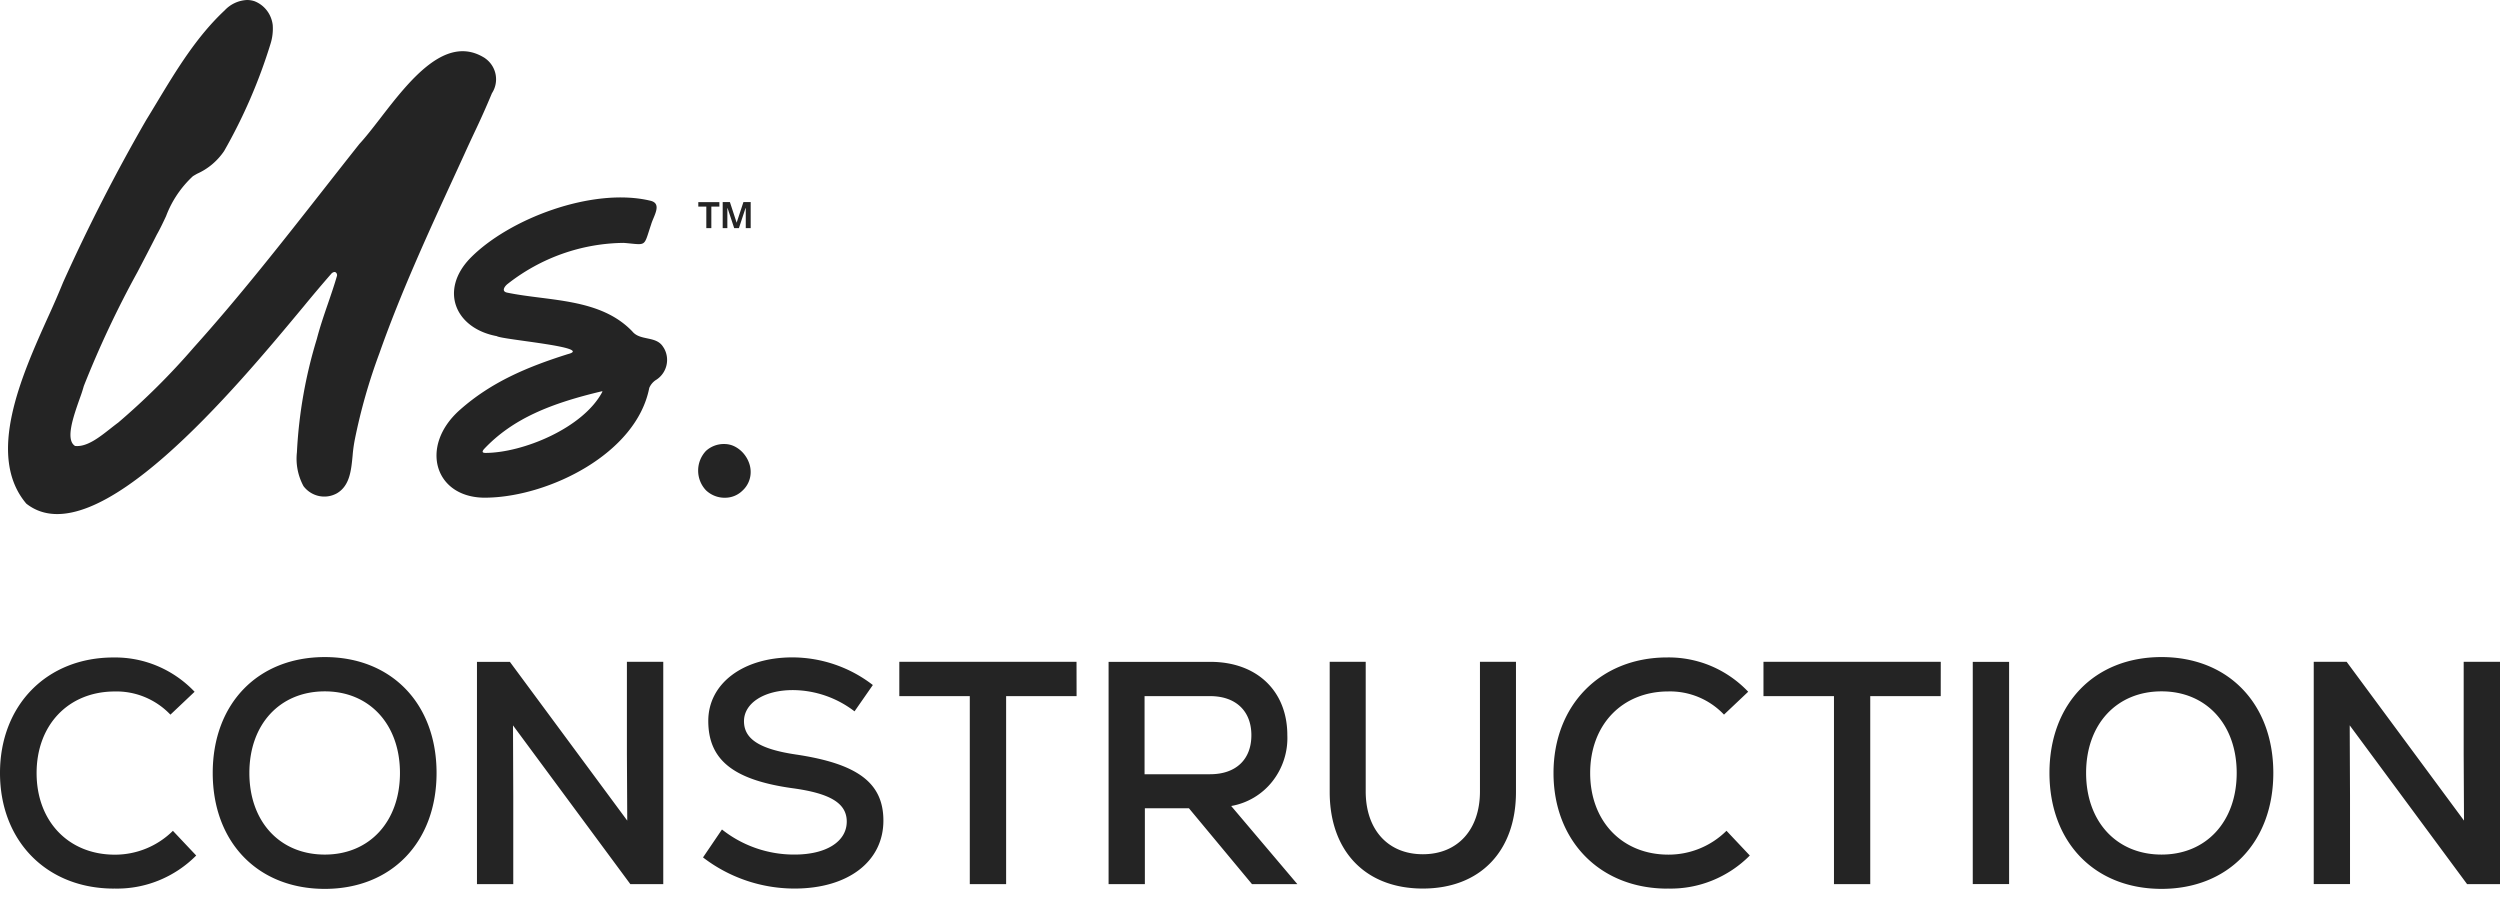 <svg xmlns="http://www.w3.org/2000/svg" width="131" height="47" fill="none"><path fill="#242424" d="M25.782 4.874a43.484 43.484 0 0 1-.93 2.083c-.178.38-.353.756-.518 1.122l-.523 1.14c-1.385 3.014-2.817 6.13-3.927 9.283a29.82 29.82 0 0 0-1.298 4.562 7.621 7.621 0 0 0-.11.82c-.073.768-.15 1.56-.808 1.957a1.353 1.353 0 0 1-.95.151 1.376 1.376 0 0 1-.815-.519 3.025 3.025 0 0 1-.345-1.77 24.401 24.401 0 0 1 1.044-5.942c.166-.639.381-1.265.589-1.87.159-.463.323-.94.465-1.431a.179.179 0 0 0-.067-.19c-.055-.031-.12-.02-.208.05a73.614 73.614 0 0 0-1.472 1.74C12.36 20.333 4.972 29.224 1.378 26.39c-2.128-2.512-.239-6.714 1.14-9.778a45.01 45.01 0 0 0 .792-1.825A95.4 95.4 0 0 1 7.66 6.29c.191-.31.38-.623.568-.936C9.248 3.665 10.3 1.92 11.773.543A1.71 1.71 0 0 1 12.944 0c.135 0 .268.022.396.065.255.1.479.269.646.489.168.22.273.484.305.76a2.65 2.65 0 0 1-.118.99 27.775 27.775 0 0 1-2.429 5.61c-.353.521-.84.933-1.41 1.187a5.975 5.975 0 0 0-.226.132 5.492 5.492 0 0 0-1.407 2.095c-.15.32-.304.649-.484.965-.333.661-.675 1.314-1.015 1.964a52.41 52.41 0 0 0-2.81 5.971 7.954 7.954 0 0 1-.214.654c-.332.945-.747 2.12-.271 2.468l.025.018.029.002c.604.052 1.254-.463 1.824-.911.14-.11.272-.215.401-.308a36.608 36.608 0 0 0 3.964-3.94c2.392-2.66 4.636-5.52 6.807-8.287.624-.795 1.249-1.592 1.874-2.38.328-.353.698-.831 1.09-1.338 1.533-1.986 3.444-4.458 5.486-3.163l.06.046a1.34 1.34 0 0 1 .317 1.786m9.006 13.366a1.238 1.238 0 0 1-.441 1.684.943.943 0 0 0-.327.4c-.673 3.452-5.246 5.677-8.453 5.751-2.781.11-3.647-2.672-1.472-4.597 1.648-1.462 3.537-2.253 5.652-2.921 1.444-.362-3.458-.759-3.717-.944-2.18-.407-3.013-2.395-1.403-4.074 2.022-2.074 6.42-3.742 9.441-3.024.654.145.174.806.05 1.243-.412 1.217-.2 1.07-1.433.969-2.2.022-4.332.774-6.077 2.142-.182.139-.35.404-.03.465 2.19.452 4.87.275 6.552 2.03.412.51 1.249.219 1.615.812l.043.064Zm-3.248 2.261c-2.652.628-4.676 1.426-6.187 3.038-.104.13-.087.19.083.193 1.95-.004 5.134-1.301 6.133-3.217l-.029-.014Zm5.732-8.549v-1.128h.421v-.235h-1.104v.235h.42v1.128h.263Zm.839 0v-1.044h.013l.345 1.044h.248l.344-1.044h.015v1.044h.258V10.59h-.381l-.355 1.08-.353-1.08h-.378v1.363h.244Zm1.108 12.228a1.622 1.622 0 0 0-.269-.431 1.504 1.504 0 0 0-.405-.328 1.194 1.194 0 0 0-.589-.155 1.385 1.385 0 0 0-.964.359 1.497 1.497 0 0 0-.411 1.036c0 .387.15.758.415 1.034.275.258.637.396 1.01.385.341-.003.668-.14.911-.385a1.313 1.313 0 0 0 .416-.972 1.38 1.38 0 0 0-.115-.543M5.97 46.56a5.798 5.798 0 0 0 2.328-.416 5.901 5.901 0 0 0 1.983-1.315L9.06 43.535a4.309 4.309 0 0 1-3.042 1.25c-2.425 0-4.1-1.747-4.1-4.276 0-2.53 1.675-4.276 4.1-4.276a3.872 3.872 0 0 1 1.579.298c.5.209.955.52 1.333.917l1.267-1.199a5.793 5.793 0 0 0-1.942-1.347 5.686 5.686 0 0 0-2.304-.45C2.457 34.449 0 36.946 0 40.505c0 3.559 2.44 6.057 5.971 6.057Zm11.048.017c3.498 0 5.858-2.446 5.858-6.074 0-3.628-2.36-6.072-5.856-6.072-3.514 0-5.873 2.446-5.873 6.072 0 3.627 2.359 6.074 5.873 6.074m0-1.797c-2.36 0-3.953-1.73-3.953-4.277 0-2.546 1.594-4.276 3.953-4.276 2.343 0 3.938 1.731 3.938 4.276s-1.594 4.277-3.938 4.277Zm15.83-10.1v4.842L32.868 43l-6.15-8.319h-1.725v11.647h1.902v-4.61l-.014-3.708 6.15 8.32h1.724V34.68H32.85Zm8.788 11.88c2.798 0 4.652-1.415 4.652-3.56 0-1.98-1.35-2.979-4.572-3.462-1.92-.283-2.733-.815-2.733-1.747 0-.948 1.058-1.63 2.555-1.63a5.354 5.354 0 0 1 3.237 1.114l.96-1.38a6.923 6.923 0 0 0-4.214-1.448c-2.603 0-4.409 1.381-4.409 3.328 0 2.047 1.318 3.095 4.41 3.527 1.968.266 2.846.782 2.846 1.747 0 1.049-1.073 1.73-2.733 1.73a6.078 6.078 0 0 1-3.806-1.314l-.993 1.464a7.869 7.869 0 0 0 4.798 1.631M56.41 34.68h-9.286v1.797h3.693v9.85h1.904v-9.85h3.692l-.003-1.797Zm9.194 11.647h2.376l-3.466-4.093a3.516 3.516 0 0 0 2.157-1.286 3.665 3.665 0 0 0 .785-2.424c0-2.315-1.594-3.843-4.034-3.843H58.09V46.33h1.901v-3.977H62.3l3.305 3.976Zm-.032-7.803c0 1.28-.815 2.046-2.164 2.046h-3.433v-4.093h3.433c1.35 0 2.164.782 2.164 2.047Zm8.985 8.036c2.993 0 4.88-1.947 4.88-5.058V34.68H77.55v6.788c0 2.014-1.172 3.294-2.993 3.294-1.822 0-2.994-1.28-2.994-3.294V34.68h-1.887v6.822c0 3.11 1.887 5.058 4.88 5.058Zm12.822 0a5.796 5.796 0 0 0 2.328-.416 5.902 5.902 0 0 0 1.983-1.315l-1.222-1.296a4.312 4.312 0 0 1-3.043 1.25c-2.424 0-4.1-1.747-4.1-4.276 0-2.53 1.675-4.276 4.1-4.276a3.896 3.896 0 0 1 2.912 1.215l1.268-1.199a5.796 5.796 0 0 0-1.942-1.347 5.687 5.687 0 0 0-2.305-.45c-3.498 0-5.954 2.497-5.954 6.057 0 3.56 2.44 6.057 5.97 6.057m14.322-11.884h-9.29v1.797H96.1v9.85h1.901v-9.85h3.693l.002-1.797Zm1.677 11.647h1.904V34.681h-1.904v11.647Zm9.892.25c3.498 0 5.857-2.446 5.857-6.074 0-3.628-2.359-6.072-5.857-6.072-3.513 0-5.873 2.446-5.873 6.072 0 3.627 2.36 6.074 5.873 6.074Zm0-1.797c-2.359 0-3.953-1.73-3.953-4.277 0-2.546 1.594-4.276 3.953-4.276 2.343 0 3.938 1.731 3.938 4.276s-1.594 4.277-3.938 4.277Zm15.832-10.1v4.842l.017 3.477-6.149-8.319h-1.725v11.647h1.901v-4.61l-.016-3.709 6.15 8.32H131V34.68h-1.902Z"/></svg>